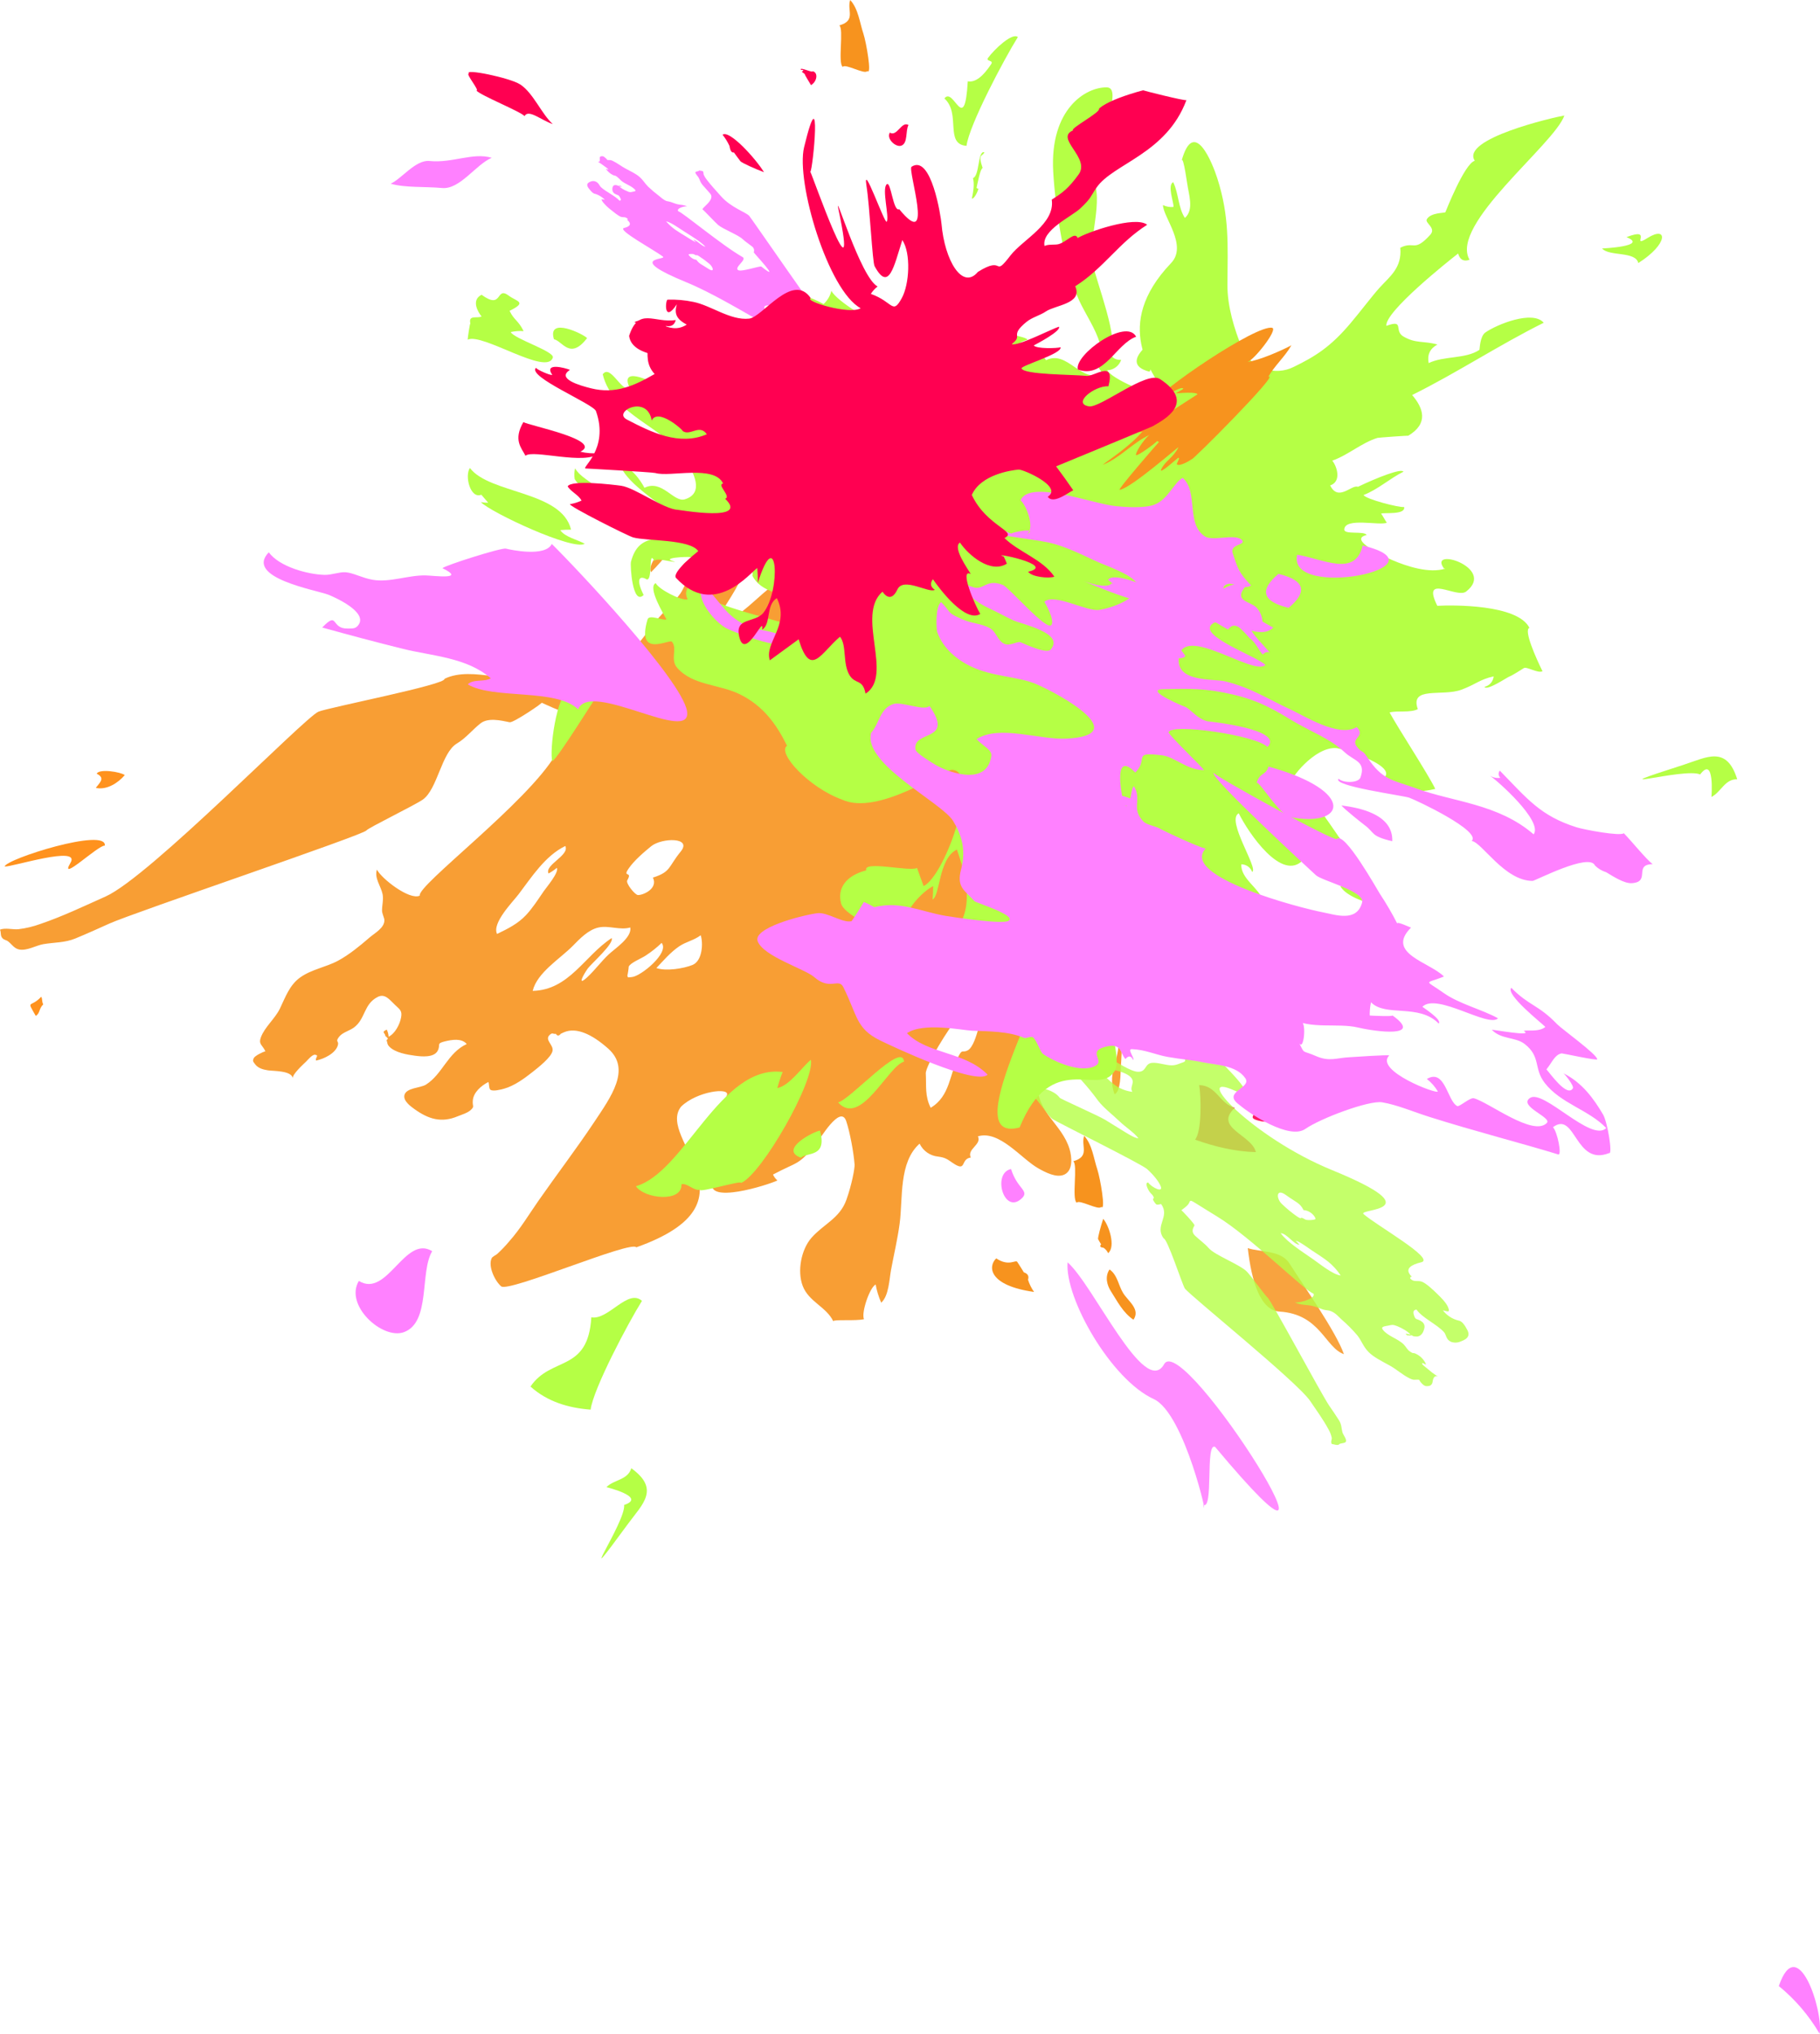 <?xml version="1.0" encoding="UTF-8"?><svg id="_レイヤー_2" xmlns="http://www.w3.org/2000/svg" width="1166.9" height="1303.52" viewBox="0 0 1166.9 1303.52"><defs><style>.cls-1,.cls-2{opacity:.9;}.cls-3{opacity:.8;}.cls-4,.cls-5,.cls-6,.cls-7,.cls-8,.cls-2,.cls-9{fill-rule:evenodd;}.cls-4,.cls-8{fill:#f7931e;}.cls-5,.cls-2{fill:#ff81ff;}.cls-6{fill:#ff921e;}.cls-7{fill:#ff0051;}.cls-8{opacity:.85;}.cls-8,.cls-2{isolation:isolate;}.cls-9{fill:#b5ff45;}</style></defs><g id="_レイヤー_2-2"><g id="_レイヤー_1-2"><g id="_レイヤー_2-2"><g id="_オブジェクト2"><g class="cls-1"><path class="cls-7" d="M806.59,718.18c-7.31-2.09-.36-3-2.39-9.57,11.39,.27,16.18,13.5,2.39,9.57Z"/><path class="cls-7" d="M768.87,695.48c11.19,.27,12.76,11.63,22.81,14.58-13.77,12.86,10.94,17.2,13.53,28.37-13.36-.33-26.52-3.52-39-8,4.38-5.08,3.93-27.28,2.66-34.95Z"/><path class="cls-4" d="M1.36,601.06c1.19,1.55,2.42,1.19,3.91,2.36,2.35,1.84,3.86,4.52,7,5.14,5,1,10.78-2.62,15.62-3.43,7-1.18,13.69-.85,20.39-3.61,7.29-3,14.5-6.24,21.67-9.49,15.77-7.15,163.08-56.82,165-59.78,1-1.58,31.23-16.27,36.16-19.78,9.45-6.73,11.88-30,21.8-35.91,5.84-3.5,9.79-8.64,15.06-12.84,5-4,13.34-1.91,18.83-.8,2.37,.47,21.95-12.81,20.45-12.55,1.06,.39,12.29,6,18.23,6.92,6.11,1,6.09,1.2,3.09,6.21-4,6.72-8.3,13.28-12.27,20.05-18.18,30.95-89.11,84.08-87.16,90.5-6.53,3.16-24.68-11-27.45-16.68-1.91,5.24,2.68,10.85,3.63,15.82,.65,3.36-.36,6.94-.38,10.32,0,2.16,1.52,4.8,1.52,6.27,0,5.06-6.09,8.14-9.61,11.19-6.09,5.26-12.86,10.84-19.93,14.69-7.84,4.26-17.17,5.59-24.48,10.84-6.83,4.89-9.45,12.63-13,20-3.11,6.41-9.83,11.87-12.19,18.41-1.56,4.32,.6,4.39,2.92,8.86-1.6,.45-6.83,2.87-7.53,4.54s-.53,1.94,1,3.9c1.95,2.52,5.15,3.32,8.08,3.79,3.39,.56,15.25,.07,16,5.08-.36-2.6,7-9.14,8.6-10.73,1-1,3.91-4.56,5.66-4.33,2.95,.38-.12,1.92,.68,3.75,5.22-1.13,12.32-4.59,13.92-9.68,1-3.24-2-1.95,.91-5.67,2.07-2.66,6.67-3.81,9.35-5.78,7.59-5.56,6.2-15,15.26-19.63,4.65-2.4,7.46,1.5,11.17,5.06,3.08,3,4.71,3.62,3.89,8.07s-3.85,10.31-8,12.34c-.07-1.6-.48-3.16-1.21-4.58-3.8,1.84-1,1.94-.87,4.09,.65,.48,1.21,1.07,1.67,1.73-.37,.3-.67,.66-.89,1.08,.67,1.54,.18,2.36,1.74,4,3.7,3.89,11.55,5.2,16.56,5.86,4.14,.54,12,1.35,14.44-3.14,2.14-4-1.16-4.68,4.76-6.09,4.27-1,10.55-2.21,13.89,1.73-12.23,5.62-15.49,19.25-26.12,26-3.53,2.24-12.81,1.95-13.85,6.84-.78,3.69,4.07,7.14,6.54,8.92,9.09,6.53,17.35,8.87,27.72,4.52,2.49-1,6.41-2.17,8.34-4.05,2.48-2.42,1-2,1.24-5.76,.32-5.54,5.47-9.79,10-12.14,.62,1.28,.22,4,1.26,4.92,1.56,1.34,7.1-.15,8.71-.6,6.67-1.83,13.11-6.58,18.46-10.81,3.41-2.71,11.94-9.3,12.72-13.5,.73-3.88-5.34-6.95-1.82-10.22,1.87-1.73,2.07-.35,3.94-.67,.92,1.47,1.99,1.45,3.2-.06l2.17-1c7.57-3.14,17.35,.9,28.21,10.56,14.79,13.16,1.87,30.76-9.1,47.23-11.33,17-23.76,33.26-35.45,50-6.09,8.72-11.67,18.11-18.73,26.06-2.47,2.98-5.14,5.78-8,8.38-.93,.79-2.93,1.57-3.46,2.68-2.45,5.15,2.14,14.68,6.1,18,4.86,4.08,83.35-29.67,86.65-25,81.71-29.06,12.32-69.33,28.69-90.17,10.14-9.93,31.72-12.56,29.37-7.3-3.38,7.54,9.91-2.78,13.41,4,7,13.57-12.48,16-14.9,27.66-1,4.86,.27,9.48-1.31,14.33-.34,1.06-4.79,12.09-6.26,9.08-5.45,15.49,35.77,2.31,41.48-.46-1.21-1.04-2.19-2.33-2.86-3.78,16.3-8.68,15.95-5.44,27.67-19.73,2.51-3.06,15.58-25.47,19.29-14.52,2.36,7,4.81,20.21,5.36,27.83,.17,2.35-1.79,12.83-5.22,22.53-4.27,12-14.6,15.55-22.4,24.4-6.58,7.48-9.28,21.28-5.63,30.87,3.86,10.14,15.08,13.36,19.58,22.6,.58-1.28,14.28,0,19.71-1.29-1.93-4,3.66-20.38,7.48-22.23,.71,4.02,1.91,7.93,3.56,11.66,4.87-4.32,5.17-14.88,6.27-20.86,1.83-9.93,4.18-19.71,5.53-29.74,2.2-16.34-.69-39.34,12.81-51.34,2.22,4.66,6.72,7.81,11.85,8.3,4.72,.64,5.74,1.6,9.46,4.12,9.17,6.22,4.62-2.65,11.51-3.51-2.67-5.48,7.18-8.23,4.57-13.59,13.8-4.17,27.93,14.5,38.78,20.55,4.39,2.46,11.65,6.38,16.72,3.92,5.61-2.72,4.75-11.36,3.24-16.35-4.85-16.05-21.06-23.4-20.52-41.68,.13-5.68,.68-11.34,1.66-16.94,.47-2.52,2-9.65,4.69-4.19,1.22-1.65,2.46-3.29,3.72-4.9,5,7.27,6.43,2.9,12.73-1-2.36-.72-4.29-2.42-5.32-4.66,4.66-1.88,3.63-2.06,6.75,1.76,1.46,1.78,4.39,5.57,6.86,5.91,4.37,.6,1.33-8.2,1-11.45-.58-5.05-1.11-10.11-1.72-15.16-.72-6-9.67-33.85,1.78-32.85,15.5,1.36,17.94,30.64,19.37,41.82,1.21,9.46,1.13,18.26-1.58,27.38-2.22,7.47-3.29,13.2-.54,20.91,4.09-2,3.78-13.69,4-17.34,.4-5.4,.68-10.87,.6-16.28-.09-6.26-.71-12.51-.84-18.77-.06-3.18-1.51-14.9,2.22-16.71,1.94,4.16,1.13,17.17,6.91,18.37-.47-8.17,.13-16.09-3-23.89-2.08-5.21-4.29-9.85-5.75-15-2.03-5.86-5.14-11.28-9.16-16-4.58-4.93-10.74-8.53-11.45-15.78-1.12-11.32,5.66-27,13-35.15,5.64-6.25,10.75-11.18,14.37-18.94,3.21-6.87-3.77-10.41,3-14.64,2.56,5.25,3.89,1.14,6.12,5.7,10.09-4.89,18.58-16,17-27.86-3.06,3-9.2-.68-9.84-4.54-.37-2.19,1.44-6.47,3.29-2.63-1.23-2.55-3.25-4.59-4.48-7.13-3.64,3.91-12.61,6.36-17.8,6.66-9,.53-11.28-6.47-16.25-12.39s-12-8.81-19.43-9.75c-1.47-.18-14.19-.24-14.63-1.14,15.29-10.37,27.68-24.17,41.4-36.42,6.92-6.33,14.44-11.98,22.45-16.86,2-1.19,4.79-2,6.49-3.54,1.45-1.28,.54-1.89,1.76-3.09,2.02-2.14,4.59-3.69,7.42-4.48-1.51-3.09-4.45,1.6-5.34-1.55-.45-1.59,4.74-7.42,4.74-9.64,0-3.55-4.34-6-6.45-8.93-2.32-3.21-4-4.86-7.67-6.34-8.58-3.64-18.22-3.93-27-.81-6.42,2.28-16.37,8.67-23.46,6.14,.91,9.85-14.93,13.25-20.61,18.26-6.85,6.05-11.38,16-16.41,23.66-2.83,4.28-5.88,8.76-7.66,13.62-.54,1.5-.85,3-1.24,4.49-.86,3.29,.5,1.68-1.31,4.88-3.78,6.65-8.47,15.79-16.26,9.59-3.93-3.13-9.23-5.83-12-10.16-3.54-5.61-2.4-13.05-6.86-18.23-5.87-6.84-20-4.49-24.67-12.52-3.93-6.82,6.14-19.72,8.2-26,1.06-2.91,1.51-6.01,1.31-9.1-.17-2.13-2.27-6.58-1-8.6,3.1-5.13,2.22,3.06,5.74,1.35-4.13-8.48,4.6-2.23,7.41-3.59-1.58-3.23-4.22-8.08-7-10.47-2.36-2-.09-1.69-3.46-.79-.68,.18-1.14,1.29-1.77,1.42-3,.61-6.24-1.89-8.24-5.11-2.61-4.21-2.59-7.3-8.89-7.46-3.91-.1-9.7,3.57-10.4-2.79-10.93,5.29-20.43,12.84-30.42,19.65-9,6.17-18.84,11-28.53,16-10,5.18-17.32,13.54-26.06,20.45-7,5.5-12.3,13.81-20.42,17.75-1.88-3.87,3.22-11.13,4.93-14.19,3.22-5.76,7-11.17,10.26-16.91,4-7.1,7.68-14.44,11.61-21.6,2.22-4,4.92-8.5,5.28-12.52,.01-1.98-.18-3.95-.58-5.89-4.8,10.88-8.37,20.86-19.82,26.15-2.47-5.07,8.25-25.6,13.21-28.09,1.86-.93,3.23,.24,4.94-.4,2.7-1.26,4.91-3.36,6.29-6,3.46-6.3,.65-13.72-2.87-19.44-2.47,1.43-4.09,3.88-6.59,5.26-1.65-3.39-1.44-11.71-7.36-8.84,5.33,5.38-4.66,4.86-7.87,7.53-4.22,3.51-6.3,9.34-10.23,1.25-4.43,5.63-10.87,8.39-15.17,14.28-3.59,4.93-6.79,10.15-10.7,14.84-3.42,4.09-17.21,16.1-14.18,22.34,7.62-7.51,13.77-16.52,22.16-23.15,7.52-5.95,12.62-16.49,21.55-20.78,3.62,10.61-17.25,14.69-12.82,23.79,2.16-3,10.91-7.63,10.51-1.25-.22,3.47-4.05,6-6.58,7.75-2.21,1.51-16.58,7.23-14.68,11.12,9.71-4.71,.68,13.38-1.3,16.14-4.69,6.53-11.05,11.87-16.09,18.13-5.2,6.47-9.77,13.68-16,19.2-6.45,5.67-15.6,11-23.95,13.06-11.46,2.86-7.53-8.2-.35-11.68-3-3.76-16.47,1.11-18.44,2.79-2.83,2.43-6.92,3.64-8.77,2.42-1.31-.86-6.15,1.24-8.37,2.66-1.65,1.05,1.79,3.35,3.09,4.78-18.35,8.89-44-5.57-62.41,3.37,1.74,3.57-74.72,18.44-80.81,21.07-9.23,4-108.19,105.82-136.43,118.43-13.8,6.16-27.6,12.79-41.94,17.65-4.55,1.66-9.29,2.78-14.1,3.35-3.37,.32-8.71-1.11-11.71,.32,.84,1.72,.12,3.55,1.36,5.16h0Zm539.39-214.18c3.4-4.3,7.55-7.96,12.25-10.8,6.49-3.84,10-5.89,14,1.73,3.13,5.85,4.8,17.58-1.32,21.87-7.33,5.14-18.44-1-26.53,2.1-1.98-4.92-1.38-10.51,1.6-14.9h0Zm52.82,301.2c-.28-5,15.46-30.37,19.8-34.75,2.77-2.79,10-10.12,14.27-6,3,2.85,.51,9.32-.46,12.44-1.08,3.45-3.26,11.71-6.84,13.51-3.26,1.65-3.32-1.1-5.64,3.44-5.93,11.57-5.43,25.84-18,33.29-3.81-7.67-2.7-13.87-3.13-21.93h0Zm-274.89-89.47c-3.39-7,10.06-20.51,13.77-25.38,8.44-11.1,17.06-24.72,30-31,2.94,6-13.45,12.07-10.75,17.62,1.9-1.03,3.69-2.24,5.35-3.63,1.47,3-6.88,12.7-8.43,15-3.56,5.17-7.1,10.76-11.4,15.34-5.22,5.57-11.75,8.76-18.54,12.05Zm71.52,13.17c-4.78,4.51-8.7,9.91-13.51,14.4-7.09,6.64-2.59-1.6,.18-5.46,2.09-2.91,17-16,15.31-19.47-17.53,11.43-27.19,33.27-50.65,33.85,2.84-11.77,17.63-20.64,25.66-28.8,4.6-4.68,10-10.4,16.6-11.84s13.66,1.91,20.33,0c1.09,6.54-9.95,13.54-13.92,17.32h0Zm15,14.44c-3.31,.27-2.35,.61-3-1.09,.19,.48,1.1-6,.86-5.53,1.24-2.62,7.87-5.12,10.91-7.13,3.66-2.38,7.09-5.11,10.24-8.13,5.25,6.31-13.43,21.43-19.01,21.88h0Zm38.86-7.77c-5.81,2.38-17.15,4.14-23.21,2,4.53-4.82,9.12-10.18,14.61-13.91,4.36-2.95,9.61-3.89,13.82-7.11,1.72,5.57,.88,16.51-5.22,19.02h0Zm-26.55-76.07c6.68-5.45,26.67-6,18.88,3.48-8,9.73-6.05,12.91-17.77,16.62,3.42,7-6.15,11.29-9.59,11.19-1.85,0-7.94-7.53-6.88-9.38,3.7-6.46-3.34-1.44,.89-7.6,3.61-5.27,10.03-10.69,14.47-14.31h0Z"/></g><g><path class="cls-9" d="M365.68,440.67c-2.3-4.63,21.46-25,29.47-12.09,6.55,10.54-3.48,5.65-8.33,11.33-2.83,3.32-29,46.13-32.72,48-1.88-6.17,2.29-42.71,11.58-47.24Z"/><path class="cls-9" d="M301.29,299.94c12.46,16.66,58.91,14.63,64.84,39.54-2.3-.03-4.61,.07-6.9,.29,2.69,4.38,11.64,6.38,15.67,8.74-7.51,4.6-60.15-20-66.6-26.67,1.56,.27,3.15,.39,4.73,.38l-4.44-5.14c-6.92,2.92-10.87-12.03-7.3-17.14h0Z"/><path class="cls-9" d="M407.71,760.3c31.38-9,54.22-78.34,94.07-73.21-1.32,3.37-2.45,6.8-3.4,10.29,7.92-1.51,15.84-13.54,21.54-18.14,2.57,13.59-31.42,73.26-44.82,79,1.26-2.16-27.24,6.58-26.38,4.24-3.33,1.22-8.46-4.62-11.8-3.39,.5,11.83-23.7,9.28-29.21,1.21h0Z"/><path class="cls-9" d="M391.48,332.05c2.67-.19,3.74,1.14,3.22,4-2.44,1.22-2.89-3.66-3.22-4Z"/><path class="cls-9" d="M368.71,300.16c3.4,5.78,9.9,8.13,14.33,12.85-6.12,1.53-10.97-.43-14.56-5.89-.39-2.31-.32-4.68,.23-6.96Z"/><path class="cls-9" d="M439.63,294.72c4.91,7.86,12.25,21.35-.51,25.3-7.21,2.23-14.6-13-25.94-7.37-1.92-3.88-9.37-15.14-14.62-12.54,6.48,13.1,31.94,26.87,42,37-6.95,3.44-14.18-9-22-7.36,4.09,8.43,17.25,3.9,21.37,12.25-16.52,5-30.38-1.11-35.39,18.1-.57,2.17,.93,28.36,8.12,21.26-5.72-11.58-1.7-12.3,1.93-10,4.24,1.07,.8-20.14,5-11.69,.79-2.62,11.55,.93,13.18,.33-10.52-2.46,7.62-3.36,10.14-2.91,6.4,1.14,16.65,9.52,22.68,9.14,1.78-.11,16.34,1.8,11.64-7.69,4.67-2.31,5.76,9.78,5.14,10.39,10.51,21.29,58.29,7.71,67.49,35.84-6.19,3.06-12.58-3.67-19.93,0,2.97,1.54,3.47,3.58,1.49,6.11-17.93-13.5-84.2-20.22-86.49-37.09-4.84,2.33-6.19,5.79-4.06,10.38-4.38,.89-18.52-6.47-20.47-10.42-5.52,2.74,5.59,20.61,6.88,23.23-2,1-11.06-3.42-12.09,0-7.5,25.3,14,12.37,15.63,14.33,3.68,4.47-1.34,11.3,3.34,16.7,10,11.48,27.23,10.44,40.58,17.17,14.51,7.31,22.87,18.61,29.87,32.77-6.57,4.5,13.88,26.82,35.34,34.57,23.07,10.63,65.16-19.34,70.56-19.09,18.59,.87-4.1,67.46-18.34,74.51-1.42-3.87-2.82-7.75-4.2-11.62-5.09,2.52-34.84-5-32.57,1.53-13,3.33-18.86,11.56-16.06,21.42,2.22,7.81,30.85,21.61,41.09,16.55-4.08-8.28,9.89-23.93,17.88-27.88,0,2.86-.13,5.71-.38,8.56,4.94-2.45,3.7-26.17,15.57-32,8.23,22.72,12.63,48.53-13.33,61.37,3.18,6.43,2.45,0,3.94,6.42,10.14-5,18.79-12.34,28.95-17.36,4.31,20-.08,37.65,22.7,25.74,7.14-3.74,10.78-14.88,17.72-19.88,9.39,16.63-63.66,133.64-19.73,121.82,20.25-49.78,50.25-20.11,60.38-35.45,7.18-7.08-9.27-51.09-9.6-65.95-.37-16.45-2.72-50.41,12.17-61.6,2.65,5.36,3.89,15.06,11.43,16.12,5.61,.79,16.2-6.7,12.77-13.64-2.07,2.09-4.79,3.42-7.71,3.76,0-2.64,13.46-13.65,15.85-13.62,6.21,.09,8.07,21.62,18.79,16.31-2.18-2.83-7.09-9.42-1.44-12.22,6.57,13.3,28.23,43.6,38.3,45,1.38,2.8-1.31,7.49,6.41,3.68-4.71-10.45,.09-21.79-1.63-28.11-2.11-7.69-14-13.59-13.63-22.92,3.13-.01,5.93,1.94,7,4.89,4.25-2.1-17.06-33.4-8.61-37.58,6,12.22,27.85,44.79,41.47,29.69,.33,1.76,1.63,3.19,3.35,3.67-.22-.21-2.58-8.31-2.7-8.56,2.42,1.5,4.76,3.14,7,4.9-1.31-3.24-2.21-6.62-2.69-10.08,10.15-3.76,23.53,19.31,26.17,26.61-6.79,3.36-2-2.06-7.36,.6,3,6.07,19,12.34,25.36,11-10.46-21.18-43-67-45.78-69.41-1.29-1.09-8.86-6.68-11.17-8-1.89-1.07,14.8-23.46,29.08-22.2,3.87,.35,44.17,12.64,28,20.64,5.1,10.32,29,7.17,35.28,5.5-5-10.19-23.91-39-29.3-49,5.38-1.37,13,.39,18.1-2.11-5.32-15,15.7-7.9,28-12.48,9.34-3.48,11.61-6.55,20.61-8.53-.28,3.28-2.66,6-5.88,6.71,1.4,2.83,14.74-6.22,15.92-6.59,1.48-.47,8.37-4.76,9.29-5.4,1.79-1.24,8.92,3.48,12,2-4.07-8.22-12.29-26.62-8.38-27.81-7.54-15.24-49.58-14.68-59.07-14.14-10.46-21.18,12.46-4.47,18.47-9.13,20-15.5-26.12-29.55-13.7-14.18-.18-.71-.07-.88,.32-.51-10.22,3.22-24.62-1.47-33.93-5.47-5.63-2.4-28.63-13.4-16.48-16.06-1.42-2.89-14.49,0-14.32-3.6,.38-7.95,23-2.21,27.26-4.33-.48-.47-2.83-4.86-3.64-5.81,1.71-.84,15.83,1,14.75-4.25-3.13,.53-24.71-5.05-26-7.67,9.34-3.62,16.66-10.53,25.55-14.93-1.18-2.41-17.25,3.93-29.18,9.68-4-1.7-12.5,9.81-17.79-.9,7.25-2.39,4.61-11.83,1.35-15.88,10.18-3.56,18.79-11.45,29-14.59,.46-.15,20.13-1.63,19.62-1.33,13.38-7.95,9.72-17.8,2.6-26.15,28.57-14.13,55.54-32,84.35-46.31-7.07-8.3-30.13,1.13-37.4,6.22-3.62,2.54-3.62,11-3.81,11.13-8.8,6-22.78,3.74-32.56,8.51-1.04-5.33,.83-9.3,5.61-11.91-9.18-2.53-13.77-.48-21.77-5.12-6.42-3.72,1-11.21-10.95-6.84-1.21-8.91,39.76-41.54,46-46.36,1.13,4,3.58,5.33,7.33,4-13.15-22.48,54.45-74,60.78-92.46-6.88,1.13-66.78,15-57.42,29-6.69,1.8-18.76,32.87-18.87,33-.56,.58-9.35,.09-11.89,4.48-1.42,2.46,6.28,5.55,2.17,10-10.51,11.54-10.07,3.74-19.17,8.25,1.18,13-6.82,18.46-13.51,25.88-4.8,5.35-12.3,15.35-18.6,22.75-12.65,14.95-22.51,21.11-36.25,27.78-11.98,5.98-26.53,1.12-32.52-10.85-.22-.44-.42-.88-.61-1.33-4.87-11.78-9.44-26.62-9.35-40.5,.16-25.91,1.35-43.63-6.48-68.19-3.07-9.61-15-39.73-22.9-11.28,1.15-4.14,4.11,18.82,3.6,14.53,.79,6.64,4.65,16.81-1.5,22.13-4.39-6.79-3.94-15.72-7.49-22.92-4,2,.51,13.09,.19,15.89-2.32,.24-4.66-.19-6.74-1.23,.05,7.82,16,25.9,5.18,37.2-38.38,40.24-10.87,70.64-5.15,82.23-6.31,4.54-33.28-8.46-35.77-13.5,4.07-.18,7.62-2.84,8.94-6.7-4.27,.16-6.81-1.88-7.62-6.12,7.35-3.64-8.55-45.06-10.92-56.22-2.78-13,7.69-41.58,.26-52.93-5.69-8.7,22.59-59.17,9-59.39-13.27-.22-36.56,13.68-34.3,54,1.3,23.11,7.05,61.46,16.59,82.47,3.73,8.23,10.88,18.7,13.23,27.47,2.11,7.85-9.39,4.79,2,19.55-14.08,6.68-22.53-15.48-36.42-8.61-3.47-7-27.27-8.66-11.85-13.15-1.54-3.1-31.73-5-31.79-13.18-.84-1.7-10,24-12.14,25-4.63-9.36-37.35-12.78-47.77-18.76-6.83-3.92-30.68-17.54-34.08-24.44-.76,3.29-2.51,6.27-5,8.55-4.21-2.43-8.73-4.29-13.44-5.52,2.71,5.51,5.22,11.11,7.53,16.81,5.36-2.65,0-6.76,5.9-9.76,3.65,7.39-1.68,9.29,4.57,15.55,5,5,13.66,6.64,17.29,13.19-9.23,4.57-19.64-9.62-27.11-12.29-15.85-5.67-7.78-1.64-15.43,2.15-4.59-5-14.34-9.71-21.4-7.67,3.47,2.56,7.15,4.81,11,6.74-2,2.37-3.25,5.29-3.59,8.38-1.24-2,10.45,14.06,10.47,13.31-.31,8.61-10.33,11.1-10,17.73,.41,9.57,19.09-.5,23.63,6.36-34.2,14.89-84.46,24.23-106.85-12.88,3.57,.33,7.16,.33,10.73,0-4.85-3.48-24.45-12.27-17.49,1.81-5.5,2.71-12.43-15.7-17.41-8.89,6.56,26.72,39.86,33.48,53.19,54.8h0Zm59.37,25.7c5.48-4.22,13.93-7.23,10.39,4,4.46-4,32.14,11.47,19.21,14.08,2.59,2.93,18.7-.9,23.55,8.9-25.3,6.82-79.89-21.19-88.57-45.95,23.09-2.45,30.02,.46,35.42,18.97h0Z"/><path class="cls-9" d="M526.29,335.9c-1.67-1.7-.37-2.31-2.47-1.28,1.48,1.54,.84,2.08,2.47,1.28Z"/><path class="cls-9" d="M793.79,517.33c-1.61,4.61-3.44,9.13-5.49,13.55-4.48-3-22.68-11.83-23-11.53,3.59,.77,27.64-6.15,28.49-2.02h0Z"/><path class="cls-9" d="M854,326.13c-6.81,3.75-12.34,27-25.56,22.57,5.25-2.62,22.46-28.83,25.56-22.57Z"/><path class="cls-9" d="M579.61,680.44c-10.24,2.8-27.72,42.26-42.28,26.13,7.76-1.65,41.24-39.57,42.28-26.13Z"/><path class="cls-9" d="M768.47,233.07c.43-6.71-1.87-8.69-6.89-5.95-29.58-35.12,68.15-26.9,6.89,5.95Z"/></g><path class="cls-5" d="M222.72,402.84c3.3-.06,5.41,.38,7.34-2.64,5.24-8.18-15.28-17.31-19.45-19-7.66-3-54.09-10.83-38.28-27.2,6.83,9.32,25.07,14.19,35.82,14.46,4.34,.11,9.37-1.94,13.34-1.68,5.06,.33,10.55,3.64,17.56,4.84,10.89,1.87,22.85-3.11,34-2.81,5.4,.15,26.14,2.95,10.63-4.64,1.77-1.83,37.81-13.25,40.66-12.54,3.26,.82,25.39,5.51,29.44-3,15.28,15,83.14,86.85,86.67,107,3.91,22.3-62.28-20.14-69.79-1-13.87-13.57-54.62-6.22-70.75-16,3.48-3.61,10.62-1.34,14.74-3.87-15.15-13.36-37.65-14.29-56.25-18.88-17.31-4.27-34.62-8.93-51.81-13.68,10.56-10.94,5.3,.8,16.13,.64h0Z"/><path class="cls-9" d="M308.77,202.84c-2.11-2.5-7-10.45,0-13.91,13.8,10.08,8.89-5.81,17.39,.54,5.24,3.91,12.12,4.05,.55,9.76,3,6.18,5.55,6,9,13-2.77-.2-5.55,0-8.26,.6,2.14,4.32,28.28,12.43,27,16.35-3.81,12.07-45.25-16.08-54.59-11.47-.05-.83,1.34-10.23,1.7-10.41-1.28-5.73,4.27-3.01,7.21-4.46h0Z"/><path class="cls-9" d="M376.42,216.72c-11,14.29-15.82,1.77-21.24,.72-4.57-14.89,19.17-3.18,21.24-.72Z"/><path class="cls-9" d="M525.74,724.65c4.77,17.38-8.14,13.69-12.25,17.37-14.62-5.34,9.04-17.2,12.25-17.37Z"/><g><path class="cls-4" d="M813.19,241.51c3.95-7.13,10.75-12.94,14.79-20.22-4.81,2.69-20.48,9.78-28.3,10.69,3.85-.45,19.93-20.86,16-21.86-9.73-2.47-73.44,40.62-78.91,50.49,2.1-.95,20.29-14.15,21.9-11.51,.44,.72-29.67,15.35-33.28,21.86-.7,1.26,7.74,.12,7.28,1.46-3.74,1.51-4.86,6-.12,4.06-8.13,9.62-22,18.54-25.61,21.5,11.67-4.7,18.82-14,30.3-19.35-2.16,1-8.57,9.68-8.92,12.78-.26,2.34,15.56-9.68,13.58-8.91,.24,.49,.78,.75,1.31,.63-.38,.31-27.18,31.08-25.33,30.82,7.32-1,38.17-28.24,37.7-27.27-3.54,6.92-8.4,8.58-11,14-2.19,4.5,11.17-7.82,10.85-7.23,1.55-.41-1.19,3.73-.91,4.08,1.56,1.94,9.35-2.87,9.6-3.3-2.12,3.52,57.45-56.1,49.07-52.72h0Zm-75.35,31c.46-.7,11.32-11.35,14.1-11.88-2.63,.48-10.07,10.26-14.1,11.86v.02h0Z"/><path class="cls-9" d="M705.25,293c-73-25.56,60.31-46.2,62.51-40.26l-62.51,40.26Z"/><path class="cls-9" d="M737.05,238.24c-23.7-5.82,10.93-27,12.31-24.42l-12.31,24.42Z"/></g><path class="cls-4" d="M726.72,845.87c-6.77-4.6-10.18-11.57-14.44-18.23-2.59-4-3.95-9.53-.9-14,5.1,3.47,5.7,10.24,8.73,15.13,3.24,5.23,11.22,10.36,6.61,17.1h0Z"/><path class="cls-4" d="M707.53,799.72c-2.12-.18-2.63-.91-1.55-2.2-.19-.29-1.83-3-1.94-3.33-.27-.83,1.69-8.27,3.28-13,3.59,4,8.22,17.76,3.17,22-.65-1.4-1.68-2.6-2.96-3.47Z"/><path class="cls-4" d="M706.06,773.52c-1.52,2.55-14.14-5-15.72-2.65-3.34-2.28,.85-24.49-2.22-26.57,11-3.19,4.73-9.74,7-16.3,5.24,5.73,6.09,14.57,8.46,21.6,1.85,5.6,5.56,27.04,2.48,23.92h0Z"/><path class="cls-4" d="M556.06,45.52c-1.52,2.55-14.14-5-15.72-2.65-3.34-2.28,.85-24.49-2.22-26.57,11-3.19,4.73-9.74,7-16.3,5.24,5.73,6.09,14.57,8.46,21.6,1.85,5.6,5.56,27.04,2.48,23.92h0Z"/><path class="cls-9" d="M404.75,941.05c18.65,13.4,7.09,23.1-1.9,35.37-37.79,51.57-1.41-.92-2.68-11.83,14.84-5-11.37-11.43-11.37-11.43,4.97-4.95,13.66-4.46,15.95-12.11h0Z"/><path class="cls-9" d="M1097.3,510.78s2.18-26.89-7.25-14.4c-10-4.65-71.25,13.28-10.38-6.28,14.49-4.65,27.34-12.55,34.16,9.38-7.98-.25-10.26,8.16-16.53,11.3Z"/><path class="cls-9" d="M1027.17,159.27s30.16-1.4,15.65-7.29c17.84-6.84,2.07,7.73,13.59,.51,12.9-8.08,13.39,3.85-6,16.1-1.86-7.77-18.58-4.08-23.24-9.32h0Z"/><path class="cls-5" d="M1140.5,1272.93c12-35.14,28.59,15.58,26.16,30.59-6.82-11.68-15.68-22.04-26.16-30.59Z"/><path class="cls-4" d="M663,828.05c-29.26-4.11-29.67-16.36-24.28-21.51,8.19,5.42,12.32,.72,13.48,2.21,.45,.56,3.89,6.13,4.24,6.73,2.54,.85,3.43,2.43,2.68,4.72,.86,2.81,2.17,5.46,3.88,7.85h0Z"/><path class="cls-2" d="M739.68,896.69c-27.31-12.48-57.06-64.6-55.19-87.61,16.56,14.43,49.48,87.38,61.91,65.25s135.9,176.49,32.71,53.08c-6.54-3.6-.77,41.38-7.76,37,4.27,14.59-11.45-58.49-31.67-67.72h0Z"/><path class="cls-8" d="M820.37,840.64c-12.43-.77-18-19.84-20.35-40.68,8,2.74,21.19,1.13,26.74,9.86,9.15,14.41,29.77,43.64,34.9,58.1-12.06-4.14-15.13-25.66-41.29-27.28h0Z"/><path class="cls-5" d="M277.1,801.93c-8.08,13.45-.8,45.59-18.15,51.9-13.73,5-38.26-17.21-28.87-32.83,18.27,11.23,29.44-29.88,47.02-19.07Z"/><path class="cls-7" d="M582.5,80.14c-2.06,3.43-.2,11.62-4.62,13.22-3.5,1.27-9.75-4.38-7.36-8.36,4.66,2.86,7.48-7.61,11.98-4.86Z"/><g class="cls-3"><path class="cls-9" d="M853.94,925.54c-1-1.31,.09-2.84-.08-4-.41-1.95-1.14-3.82-2.15-5.53-3.2-5.94-7.62-12.08-11.72-18.11-8.39-12.35-77.68-68.07-80.32-72.07-1.74-2.65-11.13-31.93-13.62-32.11-6-8.21,4.35-13.83-1.59-22-1,.14-2.63,.81-3.34,0-1-1.06-2.35-3.16-1.74-3.43,.86-.36,.07-2-1.57-3.51-1.14-1-4.36-6.66-1.71-6.89,2.32,3.2,9.92,6.93,8.08,2.4-1.34-3.29-4.9-7.56-8.75-11s-57.15-29.74-60.52-32c-4-2.74-11.78-17-15.56-16.32-1.92-2.64,3.6-2.83,2.64-4,4,0,9.16,.67,13.48,3.21,1.56,.85,2.92,2.02,4,3.43,.42,.72,24.27,11.23,29.13,14.13,3.94,2.35,7.63,4.81,11.58,7.15,2.09,1.24,7.06,4.55,9.76,4.74-2.63-3.62-8.32-7.23-12-10.79-4.68-4.47-10.37-8.78-13.84-13.3-3.34-4.58-6.92-8.98-10.73-13.18-4.59-4.87-9.7-9.74-13.24-14.61,4.41,1.13,1.94-1.64,2.06-2.95,.18-2.11,2.32-1.44,5.26-1.42,2.26,0,4-.55,3.64-1.71-.08-.24-.85-.64-1-.9-.58-1.35-.85-.65,.59-1,2.43-.34,4.88-.38,7.32-.12,.91,1.25-3.52,2.87,2.4,3.3,1.14,1.57-4.52-.5-1,1.66,1.39,.86,4.49,1.1,6,1.5,2.16,.61,4.26,1.42,6.28,2.41,4.34,2.07,13.15,8.29,17.92,8.42,5.61,.15,4.15-5.19,8.95-5.71,3.64-.4,8.78,1.59,12.7,1.59,3,0,5-1.22,7.17-1.89,4.38-1.31-1.89-4.89-6.45-7.61-2.18-1.31-1.09-.5-3.36-1.5-1.05-.46-2.05-.88-3.08-1.39-3.22-1.67-6.33-3.52-9.34-5.55-5.21-3.36-12.07-7.06-16.17-10.7-3.4-3-5.57-9.16-12.39-11,1.83-1.87-2.47-6.64-4-9.32-2.09-3.73-1.73-6.8,.88-9,1.06-.92,2.23-1.15,4.47-1.25,2-.09,3.81-1,6.26-.27,1.54,.48,5.51,3.51,6.61,3.7,2.19,.37-1-1.64,1.14-1.49,.72,1.38,1.74,2.58,3,3.5,.82,.67,99.19,85.06,65.35,69.85-28.2-12.71,11.37,30.1,62.81,51.1,65.93,27,15.9,24.44,20.13,28.17,8.31,7.32,46.26,28.66,37,30.86-6.81,1.62-9.72,4.09-7.64,7.34l.64,1c1,.74,1,1.11,0,1.1,.2,.71-.76,.48,.42,1.49,2.22,1.91,4.42,.5,7.09,1.59,2.9,1.17,7.36,5.5,9.19,7.25,2.86,2.73,6.07,6,7.26,8.62,.29,.65,1.26,2.86,.31,3.11-.62,.16-2.53-.57-3.42-.64,2.13,2.75,5.01,4.83,8.29,6,2.6,.89,2.32,.3,4,1.67,1.09,1.09,2,2.34,2.7,3.71,2.88,4.48,1.17,6.79-3.46,8.48-1.96,.91-4.2,1.02-6.24,.31-3.38-1.42-3.07-4.51-4.57-6.2-4.53-5.08-13.92-9.13-17.66-14.51-2.77,.29-2,2.68-1.37,4.36,.91,2.32,1.44,1.35,4.16,2.94,3.08,1.79,2.42,4.3,2,5.6-.51,1.56-1.51,4-4.25,4.38-.94,.05-1.87-.04-2.78-.27-.27-.14-.52-.33-.74-.54-.41,0-.83,.08-1.22,.2-1.49-.42-1.59,.51-2.82-1.18,1.08,.07,2.15,.27,3.19,.58-1.36-1.87-5.39-4.17-8.45-5.41s-3.55-.82-5.63-.41c-2.5,.5-5.24,.61-3.63,2.72,3.12,4.09,9.64,5.64,13.4,9.43,1.33,1.34,2.07,3.16,3.89,4.44,2.54,1.79,1.68,.49,3.91,1.53,2.94,1.41,5.26,3.84,6.53,6.84-1.27-.12-2.3-1.5-2.6-.58-.18,.55,2.27,2.33,2.93,2.86,1.08,.9,5.52,4.81,7.32,5.25-3.47-.84-3.28,3.31-3.7,4.34-.38,1.18-1.48,1.96-2.72,1.94-.94,.2-1.91,.02-2.71-.51-1.27-.94-2.31-2.15-3.06-3.54-3.11-.18-3.19,.55-6.16-.92-4.49-2.22-8.19-5.69-12.59-8.13-5-2.78-10.35-5.35-13.65-8.73-3.54-3.63-4.36-7.1-7.21-10.69-3.05-3.58-6.37-6.93-9.93-10-2.06-1.86-4.12-4.6-7.63-5.7-1-.31-2.86-.36-4.35-.83-2.34-.73-4.8-1.85-7.14-2.36-3.45-.74-7.39-.39-11-2.17,4,.28,14-2.85,11.87-5.76-4.47-.72-40.38-36.37-61.58-49.25-4.64-2.81-9.13-5.68-13.73-8.51-3.43-2.1-3.58-2.16-4.33-.29s-4.72,4.45-5,4.73c-.16-.57,8.8,9,8.44,9.68-.82,1.63-2.38,4,.33,6.59s6.36,5.16,8.71,7.91c4,4.67,20,10.5,24.59,15.18,2.37,2.43,12.17,15.92,13.25,16.6,2,1.27,34.65,62.22,39.41,69.14,2.16,3.14,4.33,6.3,6.31,9.43,1.83,2.89,1.52,5.09,2.25,7.74,.51,1.82,2.94,4.58,2.19,6.06-.46,.94-2.34,.88-3.64,1.28-.82,.26-.59,.75-1.68,.82s-2.44-.51-3.63-.6h0Zm-127.94-225.73c-2.06-3.42,2.32-5.89-1.14-9.5-2.9-3-11-5-15.12-5.16-5.32-.26-3.94,1.37-1.37,4.41,2.18,2.45,4.64,4.64,7.34,6.51,3.11,1.99,6.63,3.27,10.29,3.74Zm125.45,108.73c-3.12-2.45-6.94-4.86-10.47-7.19-1.54-1-8.16-6-10.25-6.1,.88,.8,1.7,1.67,2.45,2.6-3.87-.27-7.85-7.16-12.07-7.46,4.18,5.76,13.5,11.63,21.09,16.91,3.32,2.31,12.54,9.82,17.39,10.17-2.25-3.37-4.99-6.38-8.14-8.93h0Zm-19.86-28.88c4.21,2.77,.82-.71,5.25,1.94,1.26,.76,6.51,.3,6.57-.32,.1-1.15-2.73-5.33-7.63-5.68-2.43-4.8-4.65-4.81-11.29-9.65-6.44-4.69-6.32,2.24-2.63,5.69,3.02,2.93,6.28,5.61,9.73,8.02Z"/></g><path class="cls-9" d="M378.68,903.49c-14.25-1.09-27.76-5.09-38.55-14.8,13.2-19.57,36.91-8.86,39-44.38,10.83,2.07,23.42-18.66,32.47-10.54-8.67,13.83-31.26,56.41-32.92,69.72Z"/><path class="cls-9" d="M619.68,93.49c-14.25-1.09-3.39-20.68-14.18-30.39,6-8,12.91,24.52,15-11,4.93,.94,9.92-3.35,15-11,1.8-2.72-3.75-1.6-2-4,4.14-5.67,15.63-16.44,19.1-13.33-8.67,13.83-31.26,56.41-32.92,69.72Z"/><path class="cls-9" d="M623.83,114.18c4.31-1.46,3-17.86,7.27-16.59-.87,2.88-4.42,.38-1.07,10.14-1.55,.36-3.23,9.74-3.87,12.42-.22,.94,1.32,.34,1.07,1.2-.58,2-2.76,6.32-4.12,5.91,1-4.77,1.72-9.26,.72-13.08Z"/><path class="cls-5" d="M648.25,749.28c4,13.13,12.46,13.86,6.49,19.14-11.28,9.98-18.63-16.71-6.49-19.14Z"/><path class="cls-5" d="M283.38,120.5c-10.73-1-23.8-.06-32.9-2.77,6.88-3,16-15.46,24.87-14.55,14.69,1.51,27.83-5.66,39.92-2.05-10.38,4.46-20.4,20.48-31.89,19.37Z"/><path class="cls-7" d="M463.27,86.36c4.37-3.35,21.31,15.37,26.56,24-5.46-2-14.06-5.87-15.09-7-.39-.42-3.84-5.15-4.21-5.67-1.39,.36-2.33-1-2.81-4.13-1.19-2.57-2.68-4.99-4.45-7.2Z"/><path class="cls-7" d="M521.09,45.67c3.63,.84,2.82,6.6-1.11,8.9-1.15-2-4-6.44-4-7.06,0-.23-1.86-1.29-1.84-1.55,2.68-1.93-1.37-.56-.71-1.64,.3-1.11,7.63,2.48,7.66,1.35h0Z"/><path class="cls-7" d="M333.5,54.1c8.37,5.39,13.78,19.09,20.94,25.44-7.36-2.4-15.56-9.83-18.12-5.13-2.72-3-27.94-13.11-30.91-16.38,2.51,.38-7.46-11.35-4.68-10.8-3.91-3.59,26.11,2.58,32.77,6.87Z"/><path class="cls-5" d="M450.54,109.68c.72,.78,.38,1.65,.65,2.33,.53,1.16,1.2,2.24,2,3.23,2.65,3.48,6,7.09,9.17,10.64,6.47,7.27,16,10.16,18.05,12.52,1.36,1.55,47.61,68.75,49,68.88,4.52,4.84-58.94-26.73-33.23-1.93,24.87,24-24.49-11.44-55.83-24.3-40.16-16.46-12.42-14.36-15.31-16.57-5.66-4.35-29.67-17.21-24.93-18.36,3.47-.85,4.69-2.24,3.05-4.15l-.49-.56c-.68-.44-.74-.66-.17-.64-.22-.41,.34-.27-.46-.87-1.5-1.13-2.49-.35-4.12-1s-4.86-3.28-6.13-4.32c-1.96-1.48-3.74-3.18-5.29-5.09-.26-.38-1.12-1.67-.65-1.8,.68,.09,1.34,.22,2,.41-1.53-1.59-3.39-2.81-5.45-3.6-1.56-.55-1.31-.2-2.42-1-.77-.64-1.46-1.38-2.05-2.19-2.26-2.62-1.68-3.94,.59-4.86,1.06-.51,2.29-.54,3.37-.09,2.06,.86,2.37,2.65,3.45,3.64,3.25,3,9,5.47,11.87,8.64,1.47-.13,.69-1.53,.08-2.51-.85-1.36-1-.8-2.72-1.75-1.29-.56-2.07-1.87-1.95-3.27,0-.9,.22-2.28,1.65-2.49,.53-.02,1.05,.05,1.56,.19,.17,.09,.34,.21,.49,.33,.21,0,.43-.04,.63-.1,.88,.26,.8-.28,1.73,.72-.62-.06-1.23-.19-1.83-.38,1.61,1.39,3.45,2.48,5.44,3.24,.95,.56,2.1,.68,3.14,.32,1.3-.26,2.77-.29,1.57-1.53-2.33-2.41-6.13-3.4-8.77-5.64-.87-.94-1.8-1.82-2.8-2.62-1.66-1.07-1-.31-2.38-.94-1.88-.9-3.47-2.3-4.61-4.05,.71,.09,1.49,.9,1.51,.37,0-.31-1.6-1.37-2-1.69-.73-.53-3.75-2.86-4.8-3.14,2,.53,1.28-1.87,1.35-2.47,0-.6,.49-1.09,1.09-1.09h.11c.54-.09,1.1,.03,1.56,.33,.84,.58,1.59,1.28,2.21,2.09,1.73,.14,1.66-.27,3.51,.61,2.79,1.35,5.35,3.4,8.12,4.88,3.17,1.68,6.48,3.23,8.8,5.23,2.49,2.15,3.47,4.17,5.58,6.29,2.2,2.1,4.52,4.07,6.95,5.9,1.41,1.1,3,2.72,5,3.4,.6,.19,1.62,.25,2.51,.54,1.39,.45,2.9,1.13,4.26,1.46,2,.47,4.1,.32,6.34,1.4-2.22-.22-7.21,1.47-5.61,3.18,2.55,.48,27.64,21.59,41.2,29.33,3,1.69-5.77,6.68-2.82,8.38,2.2,1.26,14-2.95,14.89-2.26,13.84,11.08-5-8.77-4.93-9.17,.55-1.4,.06-2.99-1.19-3.83-2-1.6-4.27-3.07-6-4.69-2.91-2.76-12.57-6.35-15.76-9.12-1.67-1.44-9.09-9.38-9.79-9.78-1.3-.77,8.42-6.21,4.76-10.28-1.66-1.85-3.33-3.71-4.89-5.55-1.44-1.69-1.61-3-2.41-4.51-.56-1.06-2.31-2.69-2.13-3.54,.11-.54,1.15-.48,1.8-.7,.41-.13,.21-.42,.79-.45,.7,.09,1.4,.22,2.09,.39h0Zm-17.63,37.53c2.08,1.46,4.54,2.91,6.83,4.31,1,.6,5.36,3.55,6.53,3.66-.61-.47-1.19-.99-1.73-1.54,2.15,.21,5.38,4.25,7.73,4.48-3.16-3.39-9.16-6.91-14.11-10.07-2.17-1.38-8.36-5.85-11.06-6.12,1.73,1.97,3.68,3.75,5.81,5.28h0Zm15.28,17c-2.73-1.66-.34,.4-3.17-1.19-.81-.46-3.61-.26-3.54,.1,.12,.66,2.3,3.12,5,3.39,2.06,2.81,3.27,2.85,7.64,5.74s3.12-1.22,.57-3.27c-2.07-1.72-4.24-3.32-6.5-4.78h0Z"/><path class="cls-6" d="M80,496.78c-4.21,5-11.64,9.8-18.57,8.2,3.29-4.14,5.79-6.42,.56-9.11,1.71-3.31,15.29-1.15,18.01,.91h0Z"/><path class="cls-6" d="M67.2,542c-4.16-.52-29.91,24.35-22,11,6.86-11.54-38.06,2.9-42.22,2.38,.62-4.79,65.7-25.28,64.22-13.38Z"/><path class="cls-6" d="M27.73,643.74c-2.89,2.73-2,5.82-4.81,7.37-6.18-10.84-3.45-4.77,3.52-12.27,.9,1.57,.25,2.95,1.29,4.9Z"/><g><path class="cls-5" d="M819.68,367.83c16.83,4.04,19.01,11.3,6.52,21.77-16.8-4.05-18.97-11.3-6.52-21.77Z"/><path class="cls-5" d="M1059.64,553.85c-12.57,.21-1,11.4-13.38,12.2-5,.32-12.18-4.47-16.43-7-2.73-.84-5.21-2.32-7.23-4.33-3.58-8.38-38.4,9.9-40,9.89-18.05-.06-32.5-24.79-39-25.6,6.4-6.38-35.49-26.12-40.12-27.76-3.9-1.37-49.82-7.53-45.2-12.13,2.74,2.81,12.68,2.93,14-.84,3.61-10.38-4.06-10.5-10-16-10.32-9.59-21.66-13-35.11-21.24-15.4-9.46-25.47-13.86-43.36-17.31-15.19-2.93-26.94-2.17-38.16-2-13.34,.25,16.33,12.37,14.52,11.4,3.59,1.93,7.68,7.73,14.09,9.2-.39-.09,49.77,5,38.37,16.42-7.38-7.58-62.36-15.41-63.35-9.37-.23,1.41,20.94,21.76,22.71,24.21-10.61,.18-18.8-8.48-26.87-9.47-19.9-2.43-8.35,2.19-17.23,11-13.5-13.88-9.14,11-8.6,14.15,1,5.91-4.32,3.27,.89,6.79s4.29-9.72,6.76-12.19c5.53,8.6-2.11,14.25,6.16,22.67,2.17,2.22,8,3,10.81,4.7,2.35,1.4,30.64,14.67,29.41,12.3-18.22,18.25,61.68,38.73,74.68,41.17,8,1.5,21.92,6.65,25.3-6.25,1.91-7.27-25.61-13.87-29.57-17.48-5.58-5.08-67.57-62.35-65.65-65.58,3.33,3.48,77.44,44.18,79,42.36,4.74-5.48,26.06,32.72,27.66,35.16,4.09,6.16,7.82,12.55,11.17,19.14-1-2.15,9.23,2.9,8.79,2.45-16.65,16.58,12.16,22.22,21.09,31.39-12.55,5-12.61,1.68-.11,10.57,9.88,7,24.7,10.57,34.8,16.21-6.24,6.22-39.26-16.64-48.53-7.41,.68,.62,12.87,8.37,10.47,10.76-12.62-13-34-4-43.4-13.63-.66,3.06-.92,6.2-.78,9.33,.38-1.13-21.61,3.27-20.66,3.12-9.89,1.56-12.25,.94-23.22,.11,3.37,.25,1.62,19.44-1.52,13.39,4,7.81,1.6,4.45,10.75,8.46,8.92,3.91,13.31,1.16,21.76,.8,1.41-.06,24.76-1.72,25.35-1.12-9.76,9.73,31.44,25.34,31.13,23-1.81-3.07-4.18-5.76-7-7.94,11.76-6.93,13.11,14.26,19.5,17.37,1.34,.65,8.16-5.62,10.62-5,9.19,2.29,38.15,24.9,46.81,15.81,3.43-3.59-18.48-10.71-10.82-16,8.6-5.92,39.36,28.8,48.91,19.29-11.23-11.75-29.25-15.71-39.45-28.93-7.24-9.4-2.33-16.64-12.72-24.85-6-4.77-15-2.83-21.19-9.18,.53-.33,27.38,4.72,20.52,.74,.93-.92,9.54,1,13.81-2.61-2.4-2.47-25.9-21-21.83-25.08,11.3,11.61,17.21,10.67,29.43,23.4,2.91,3,25.66,19.34,25.65,22.45,0,1-22.38-3.93-22.85-3.83-4.53,1-5.87,5.52-9.72,10.27,1.94,2,13.3,18.34,16.95,12.11,.89-1.52-5.18-9.17-6.12-9.64,12.17,6,19.67,16.6,25.51,26.52,2.86,4.86,6.25,25.89,3.84,24.66-21.93,8.72-21.5-27.41-36-16.59,2.91,3,5.85,18.23,3.39,17.46-22-6.8-53.83-14.94-82.42-24-10.78-3.41-20.93-7.82-30.47-9.41-8.41-1.4-39.51,10.25-49.31,17.08-10.1,7-35-9.25-42.47-15.63-11.17-8.16,8.41-10.5,4.05-16.88-5.8-8.49-18.8-8.43-27.58-10.28-7.08-1.49-13.13-1.79-22.15-3.38-7.84-1.38-14.32-4.66-23-5-3.28-.13,2,5.84,.8,7-1.27-2.8-2.92-3.02-4.94-.65-3.52-3.62-2.13-10.91-13.45-7.69-11,3.13,.45,8.7-5.88,12.09-9.38,5-26.69-2.89-33.47-7.63-1.89-1.32-4.2-9.19-6.62-10.77-1.11-.72-4.42,.9-5.37,.5-10.27-4.38-22.69-4.21-33.52-4.65-6.22-.26-31.33-5.57-41.76,1.59,13.19,13.55,37.14,11.63,51.69,26.57-7.29,7.26-61.72-18.36-69.33-22.15-15.15-7.56-14.15-15.93-23.2-34-3-6-8.55,2.44-18.54-6.31-6-5.3-32.57-13.28-36.33-23-3.26-8.37,26.84-16.38,38-18,6.59-1,16.59,6.6,22.22,5.07,2.75-4,5.37-8.09,7.85-12.28,2.32,.95,4.56,2.07,6.71,3.35,16.52-4.28,30,2.94,45.88,5.58,6.1,1,36.13,5.5,40.13,3.16,5.77-3.38-21-11.7-21.74-12.57-6.3-7-11.75-8.88-8.65-20.37,3.64-13.51-.43-23.44-5.13-31.12-7.26-11.85-57.9-36.53-52.54-56.41,5.45-6.21,5.5-15.69,14.36-18.52,5.24-1.67,19.64,4.71,23.08,1.28,16.38,23.4-11.05,15.1-9,27.91,.39,2.41,10.06,8.07,12.51,9.62,6,3.79,33.15,15.27,36.12-5.47,.55-3.87-4.73-5.92-9.49-10.81,14.56-9.39,40.07,.57,57.84-.35,42.66-2.21-4-28.28-19.56-34.92-11.71-5-27.6-4.58-41.64-11.22-8.7-4.1-18-11.31-21.83-22.15-.57-1.63-1.41-16.48,2.52-19.18,7.12,7.32,3.22,6.37,12.88,10.74,7.48,3.39,12.27,2.56,18.64,6.15,3.66,2.07,4.73,7.87,8.8,9.77,3.81,1.77,7.91-1.53,10.42-1,.57,.13,16.65,7.94,19.39,4.81,9.4-10.69-18.27-16.23-23.92-18.82s-8.7-4.53-14.7-7.31c-12.59-5.84-14.35-10.43-25-19.76-.74,.73,14,6,15.29,6.2,5.72,.84,7.72-5.66,17.65-1.83,4.06,1.57,28.54,30.29,31.32,25.58,2.07-3.51-4.36-14.54-4.62-14.67,5.95-5.92,27.25,6.37,35.13,5.14,8.2-1.27,24.78-7,24.5-15.66-.18-5.6-19.18-12.44-23.54-14.29-9.22-3.92-20.92-10.5-33.63-13.33-7.64-1.7-47-6.49-46.16-8.62,2.39-6.37,20.79,2.61,22.66,3.05-1.89-.45,19-4.9,9.33,.74,6.38-3.75,.12-19-3.51-22.17,5.78-13.43,45.69,2.16,60.87,3.76,6.24,.65,18.37,1.41,24.61-.83,9.14-3.29,13-14.66,18.47-17.29,10.23,9.23,1.83,29.09,14.13,37.5,4.94,3.38,20.1-2.15,23.9,2.5,2.58,3.16-8,2.32-6,8.35,3.27,9.51,3.71,12.29,11.79,20.58-5.24,3.6-12.39-3.61-16.78,0-7.7,6.35,31.56,27.54,31.05,27-9.75,9.72-30.8-8.48-39-2.48-10.32,7.57,28.46,20.87,33.92,26.47-7.48,7.45-52.73-26.79-55.54-4.88-2.09,16.29,22.21,13.54,29.86,15.42,16.72,4.11,28.26,11.84,41.34,17.79,8.86,4,31.3,18.51,42.89,11.47,6,6.12-4,7-.06,12.33,3.44,4.69,3.47,1.83,6.58,6.65,10.07,15.58,17.1,14.95,31.68,20.36,23.12,8.56,52.5,9.73,75.23,29.42,6.16-8.48-23.57-34.74-28.16-37.67,2.03,1.26,4.42,1.78,6.79,1.47-1.33-1.57-1.44-3.11-.32-4.64,17.8,18.29,26.12,29,49.14,36.3,4.94,1.57,28.26,5.9,30.36,3.81,4.58,4.61,14.8,17.25,18.52,19.82h0Z"/><path class="cls-5" d="M799.61,374.62c-9.94,10.65,1.73,10.61,5.84,14.67,5.49,5.41,5.92,17-3,14.33-1,1.36,10.3,12.66,11.45,14.5-1.55-.51-3.26,.06-4.18,1.41-2-1.47-4.67-8.14-8.61-10.57-1.91-2.31-3.99-4.48-6.22-6.49-2.83-2.29-5.34-1.96-7.55,1-10.8-5.87-22.12-14.27-34.22-18.21-4.69-1.53-12.82,1.18-17.33,.83-10.21-.81-28.21-8.36-41.07-13.66,2.87,1.19,15.21,5.09,18.06,1.55-2.29-1.64,4.85,2.85-2.37-2.33,4-5.7,27.09,5.44,31.41,6.31s30.87-1.35,37.15,3.15c3.03-3.86,16.64-9.52,20.64-6.49h0Z"/><path class="cls-5" d="M892.66,539.16c-14.15-3.25-11.1-5.48-17.88-10.42-.82-.6-13.65-10.68-14.65-12.5,11.02,1.43,33.19,5.45,32.53,22.92h0Z"/><path class="cls-5" d="M813.34,491.33c57.33,15.89,48.86,39.44,13.58,32.32-6.73-1.81-19.28-22.7-21.2-22,2.11-6.75,5.75-4.35,7.62-10.32h0Z"/><path class="cls-5" d="M760,420.46c-3.41,4.88-21.44-4.31-24.51-6.2,4.82-1.79,8.68-.45,11.59,4,2.84-7.44,7.15-6.71,12.92,2.2Z"/><path class="cls-5" d="M873.68,349.62c56.45,13.72-48.63,35.34-42,5.92,16.59,2.67,37.38,14.62,42-5.92Z"/><path class="cls-5" d="M730.54,413.57c-4.39,6.28-19.34-3.93-25-8,4.29-6.21,19.97,4.22,25,8Z"/><path class="cls-5" d="M550.7,354.21c2.01-1.72,4.62-2.57,7.25-2.36-.71,1.02-5.05,5.6-7.25,2.36Z"/><path class="cls-5" d="M544.25,350.85c-1.6,2.3-3.41,1.32-5.78,.26,2.53-3.54,2.69-1.84,5.78-.26Z"/><path class="cls-5" d="M877.7,597.72c-3.14,3.77-9.5,.28-12.19-1.65,3-1.32,6.44-1.17,9.32,.39,1.08-2.64,2.04-2.21,2.87,1.26Z"/><path class="cls-5" d="M480,321.81c-5.23,7.48,18,18,21.8,20.73-2.21-.55-4.54-.45-6.7,.28,7.21,16.56,21.66,3.85,14.65,1.33,2.22-3.18,6.4,13.1,5.14,14.9-8.61-6.17-43.09-10.82-44.7-26.92,.75-5.95,4.02-9.39,9.81-10.32h0Z"/><path class="cls-5" d="M729.36,514.27c-9.77,4.04-19.65,3.86-29.65-.55,6.12-8.72,23.86-3.6,29.65,.55Z"/><path class="cls-5" d="M870.58,658.56c-12.94-3.07-30.4,1.43-43.05-5.89-.07,.66,.23,1.3,.78,1.67-3.02,1.11-5.69-.16-8-3.82-1.86,8.15-8.53-.16-6.34-5.8,11.71,4.06,30.86,3.31,43.32,4.79,2,.23,34.65,2.65,35.55,1.35,20.16,14.45-10.71,10.44-22.26,7.7h0Z"/><path class="cls-5" d="M505.59,411.91c-3.83,5.47-36.75-7.32-40.48-9.55-8.29-5-19.82-19.74-14.52-27.33,9.77,8,12.82,17.29,24.59,24.15,8.64,5,13.51,4,21.88,6.62,3.17,1.53,6.06,3.6,8.53,6.11Z"/></g><g><path class="cls-7" d="M335.57,270.52c3.05,2.16,51.59,11.61,36.5,19,3.93,.94,7.98,1.25,12,.91-8.39,8-42.64-2.6-47.15,1.69-2.64-5.12-7.98-10.12-1.35-21.6Z"/><path class="cls-7" d="M382.11,263.5c8.7,24.64-10.08,36.7-6.53,36.79-4-.3,42.76,2.34,44.58,2.88,9.36,2.8,38-5.44,43.47,6.79-4.42,.36,5.54,8.44,1.28,9.71,15.79,15.09-28.49,7.19-30.26,7.11-9.12-.4-27.47-14.21-36.45-15.45-5.37-.74-31.92-3.9-34.25,.4,2.08,3.49,7.11,5.48,8.89,9.13-2.36,1.08-4.84,1.85-7.4,2.28-.89,1.24,37,20.32,40.5,21.31,8.48,2.41,36.42,1,41.74,8.78-2.3,1.86-16.77,13.52-14.32,17.11,24.5,26.42,47.85-3.55,52.16-6.28,.29,3.19,.4,6.4,.32,9.61,12.46-39.27,15.05,4.76,3.62,19.07-5.46,6.82-18.76,2.61-15.42,15.7,3.94,15.42,16.26-15.65,14.63-4.87,5.94-3.76,2.12-15.62,9.39-20.23,8.64,17.45-8.18,28.42-4.49,39.89l18.48-13.5c7.65,25.26,14.19,8.73,26.53-1.64,4.53,5.79,1.45,17.26,6.24,24.87,3.71,5.88,8.35,2,10.11,11.63,18.27-11.58-6.47-50.26,10.87-65.35,2.4,3.53,6.18,5.82,9.58-1.45,3.86-8.23,20.19,2.66,24,.24-2.82-1.87-3.23-4.13-1.24-6.8,4.16,6.12,20.85,28.28,30.37,22.26-3.38-5.47-13.71-29.51-6.11-25.59-1.71-3-11.9-17-6.93-20.15,5.49,8.08,19.62,20.14,30.07,13.52-.59-1.55-1.24-3.07-2-4.56-10.41-3.46,34.88,5.4,15.64,9.73,2.34,3.44,13.44,4.43,16.83,3.17-7.49-11.09-22.62-15.61-32.01-24.75,8.89-4.27-11.35-7.31-20.92-27.61,5.72-13.15,25.36-15.86,30-16.28,2.76-.26,28.79,11,18.67,17.4,3.5,5.16,13.41-2.87,16.37-4.13-3.56-5.19-7.23-10.3-11-15.34,.49-.21,46.89-19.28,61.78-25.63,7.32-4.24,28.22-15,4.82-30.33-8.54-5.58-38.23,18.68-45.53,17.5-11-1.78,3.48-13.31,12.47-12.88,4.64-17.81-9.47-5.68-14.4-6.67-9-.89-39.41-.68-41.3-4.71-.83-1.78,26.23-9.42,25-13.62-2.12,.72-15.62,1.1-17.16-1.17,1.93-1,17.89-9.37,16.11-12-4.46,1.39-26.65,12.8-30.24,11.13,7.89-5.91-2-4.88,9.49-14.23,3.72-3,8.65-4.11,12.41-6.67,6.09-4.14,23.84-4.95,18.8-16.14,18.4-11.66,27.73-27.76,46.13-39.42-7.58-6.09-38.58,4.77-44.52,8.49-1.91-4.36-6.67,2.25-12.16,3.9-2.21,.67-6.64-.08-9.13,1.2-2.06-10.13,17.41-18.83,22.94-24.07,7.22-6.83,6.27-7.29,10.34-13.25,10.61-15.52,44.78-21.56,57.7-56.17-1.24,.59-27.81-6.17-27.85-6.29-25.51,6.94-28.74,12.51-28.2,11.85,1.16,2.23-19,12.81-16.61,13.85-12,5,11.31,17.55,3.57,28.2-6.52,9-10.36,11.8-17.26,16.17,2.32,15.53-18.63,25.62-26.47,35.8-11.59,15.07-3.19-.53-20.88,10.53-9.86,11.85-21.33-7.22-23.34-30.9-.36-4.21-6.45-44.84-19.19-36.5-2.72,1.79,15.1,55.22-7.9,27.22-3.92,2-5.32-18.3-8-16-3.31,2.85,1.76,20.89,0,24-1.18,2.09-15.65-39.52-13-23,2.06,12.87,3.83,49,5.18,51.47,9.21,17,12.45,0,17.8-16.71,5.66,8.53,4.52,28.37-.33,37.2-6.08,11.05-5.51,2.4-19.85-2.68,1.14-1.83,2.61-3.44,4.33-4.75-11-5.73-28.13-63.66-25.13-49.53,14,66-16.69-21.89-18-24,1.65-1.1,7.67-63.93-4-15.74-5.39,22.24,15.42,92,36.27,103.2-7.06,4.35-36.37-4.52-32-6.47-11.57-17-31,12.25-39.54,13.15-12,1.28-24.37-8.46-35.72-10.73-5.43-1.14-10.98-1.62-16.53-1.43-1.38,0-2.68,15.83,5.91,3-1.7,5.87-.38,9.35,6.35,13-12.31,7.8-20.49-7.44-33.56-1.61,16.79,7.4,1.9,21.31,13,33.25-13.2,7.64-25.26,13-40.71,9.19-7.26-1.79-22.52-6.16-13.57-11.83-3-1.27-16.94-5-11.37,3.19-.95,.6-10.13-3.41-10.43-4.55-5.91,5.71,36.82,23.12,38.47,27.79h0Zm35.73,6c4-8.32,20.47,6.41,19.77,6.67,4.77,3.66,10.9-4.71,15.58,2.17-17.71,7.6-35.44-1.21-51.28-9.45-9.49-4.89,13.09-16.36,15.93,.6h0Z"/><path class="cls-7" d="M433.27,205.15c-.86,3.18-2.98,4.43-6.37,3.76,1.35,7.72,7.62,8.21-2.68,8,1.25,7,12.42,6.32,14.62,12.92-.53-1.61-33.56,1.11-35.48-14.57,6.09-18.64,15.9-8.05,29.91-10.11h0Z"/><path class="cls-7" d="M481.94,266.78c.58-.82,1.33-.59,.28-1.69-1.49,.91-.55,.55-.28,1.69Z"/><path class="cls-7" d="M728.44,215.82c-12.86,4.47-20.59,27.26-37.39,21-2.39-9.45,31.05-33.29,37.39-21Z"/></g></g></g></g></g></svg>